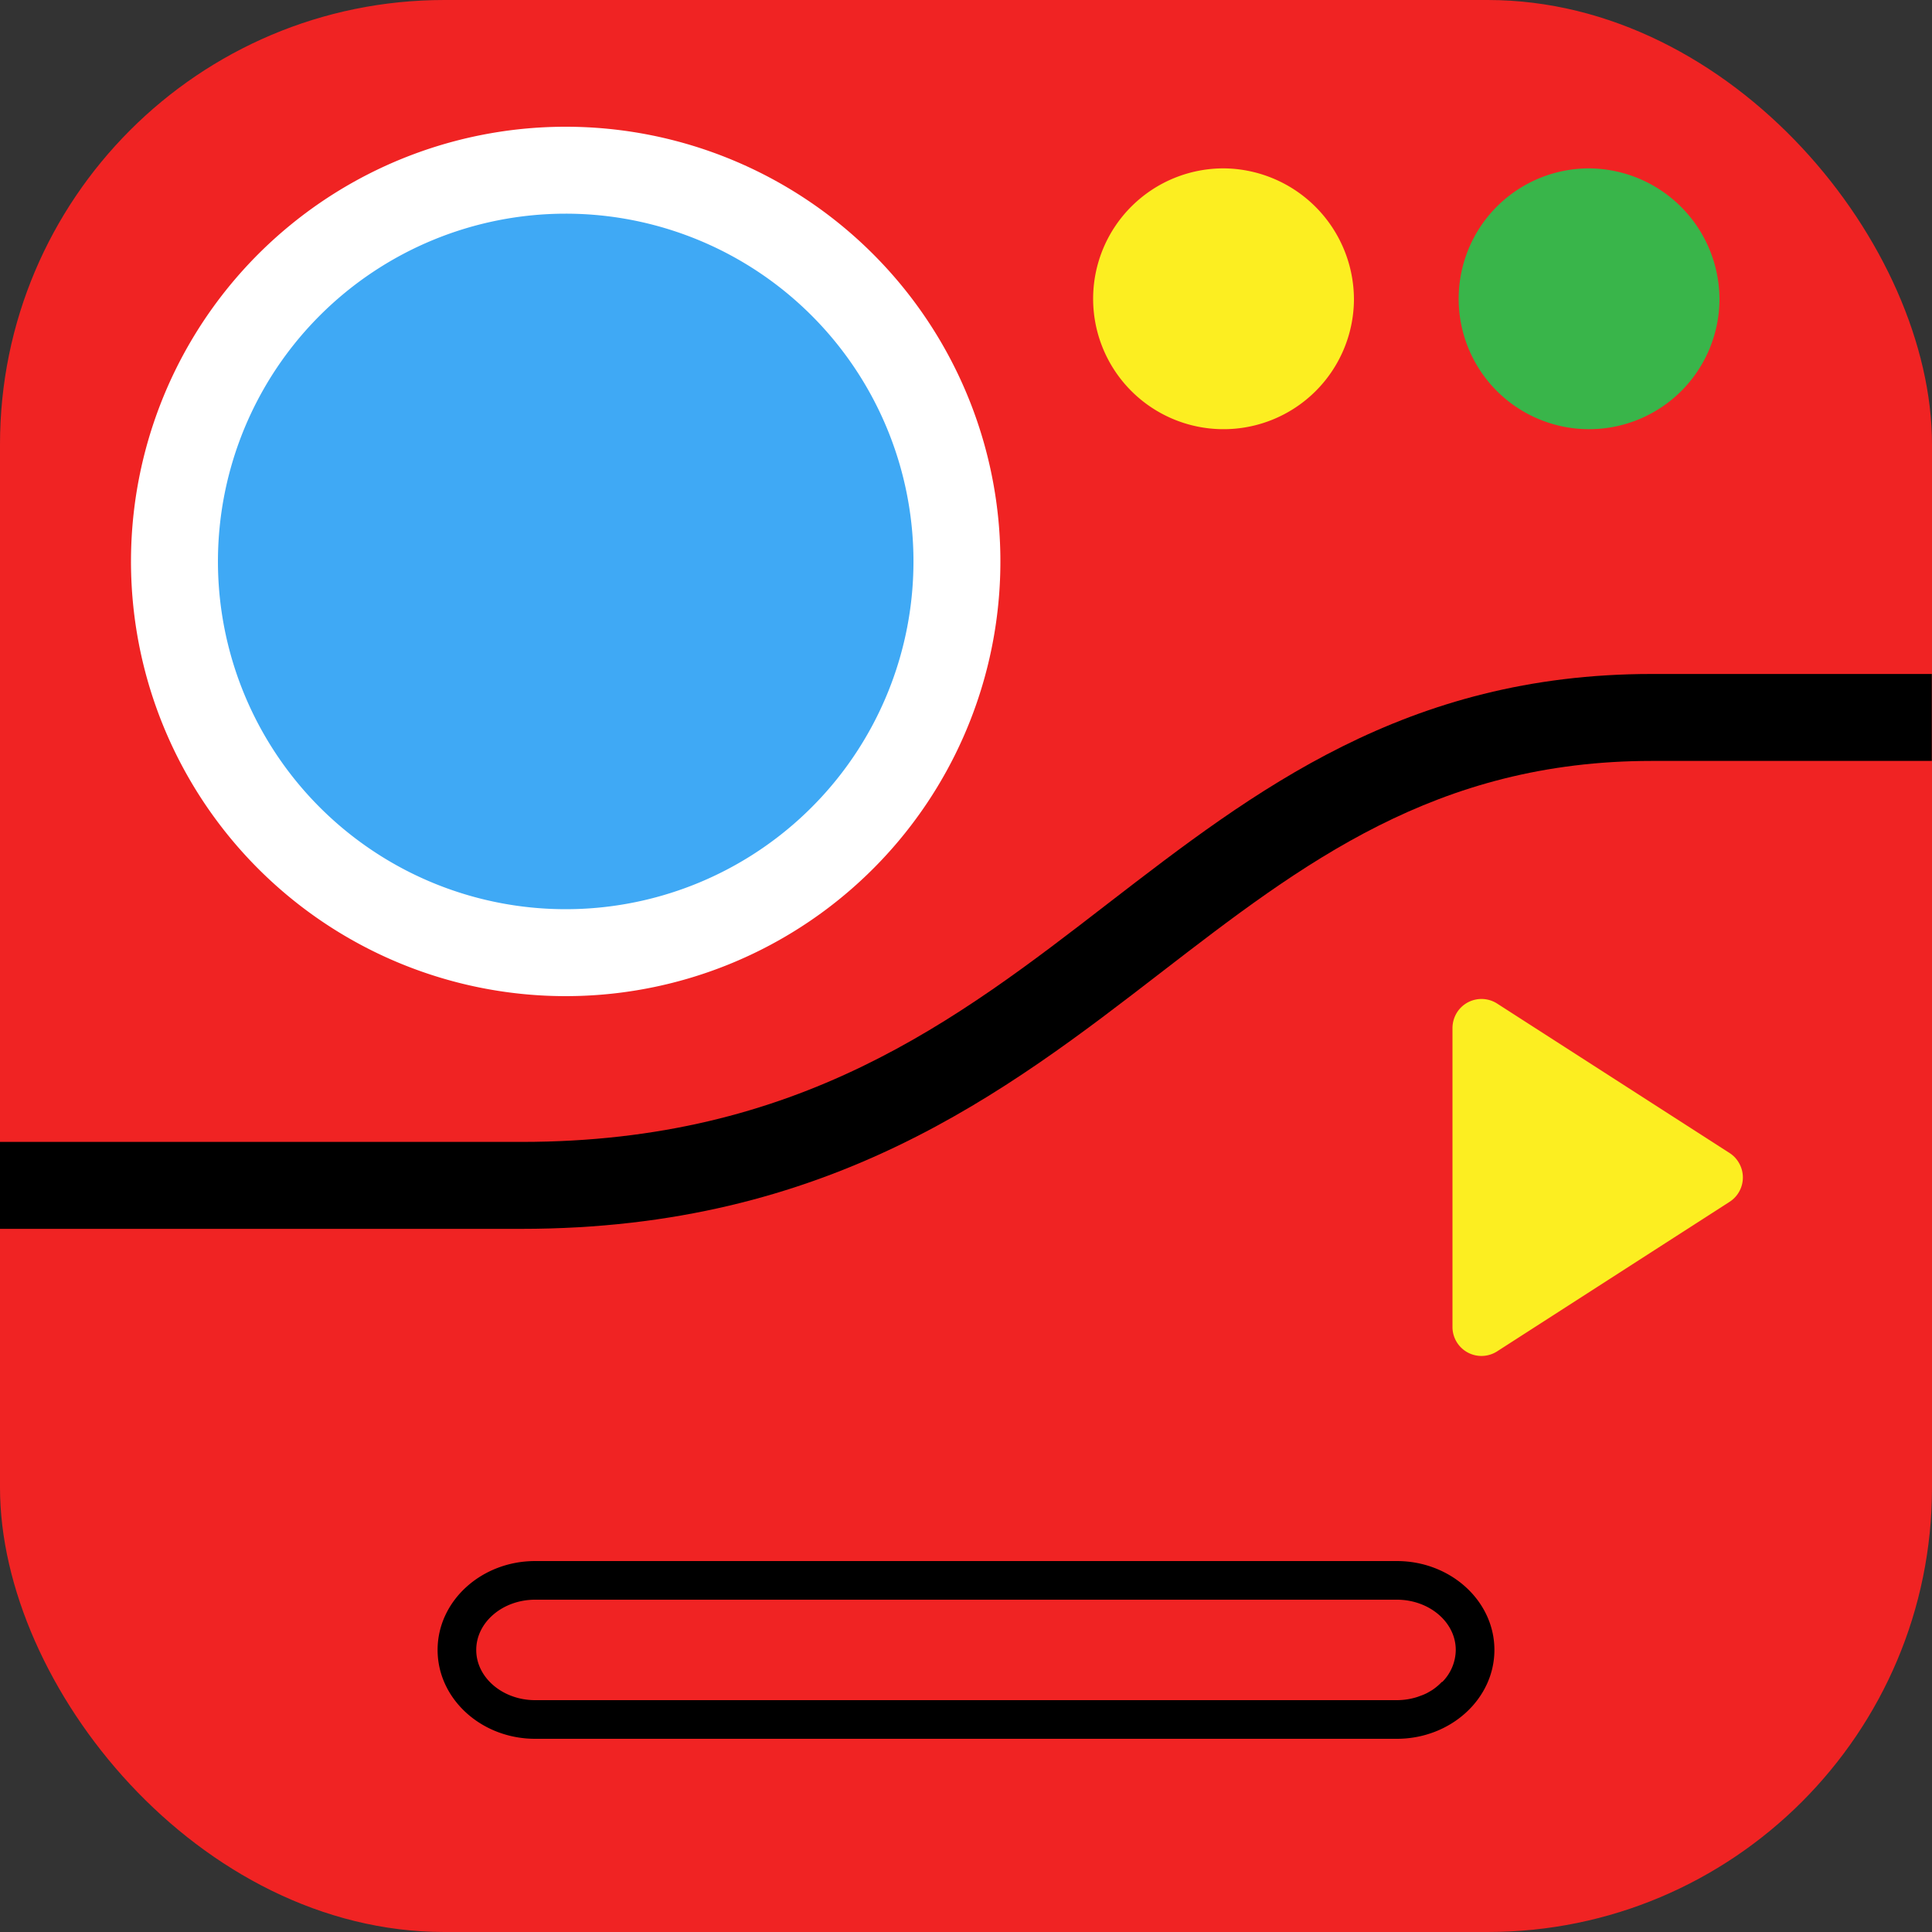 <svg xmlns="http://www.w3.org/2000/svg" viewBox="0 0 200 200"><rect x="0" y="0" width="200" height="200" fill="#333333" stroke="none"/><defs><style>.cls-1{fill:#f02323;}.cls-2{fill:#39b54a;}.cls-3{fill:#fcee21;}.cls-4{fill:#3fa9f5;}.cls-5{fill:#fff;}</style></defs><g id="Layer_2" data-name="Layer 2"><g id="Layer_1-2" data-name="Layer 1"><g id="Layer_2-2" data-name="Layer 2"><g id="pokedex_icons" data-name="pokedex icons"><rect class="cls-1" width="200" height="200" rx="46"/><path class="cls-2" d="M164.57,17.43A13.5,13.5,0,1,0,178,31.05v-.11A13.59,13.59,0,0,0,164.57,17.43Z"/><path class="cls-3" d="M126.78,17.43a13.5,13.5,0,1,0,13.38,13.62v-.11A13.59,13.59,0,0,0,126.78,17.43Z"/><path class="cls-4" d="M58.56,98.62A40.49,40.49,0,1,1,87.2,86.76,40.49,40.49,0,0,1,58.56,98.62Z"/><path class="cls-5" d="M58.56,22.12A36,36,0,1,1,33.1,32.67,36,36,0,0,1,58.56,22.12m0-9A45,45,0,1,0,90.38,26.3,45,45,0,0,0,58.56,13.12Z"/><path d="M54,127.21H0v-9H54c28.68,0,45-12.55,60.72-24.7,15.14-11.67,30.8-23.74,56.26-23.74h29v9H171c-22.39,0-36.17,10.62-50.77,21.87C104.09,113.1,85.77,127.21,54,127.21Z"/><path class="cls-3" d="M179.06,119.37,155,103.9a3,3,0,0,0-4.16.89,3.08,3.08,0,0,0-.48,1.64v30.92a3,3,0,0,0,4.64,2.53l24.05-15.47a3,3,0,0,0,.89-4.15A2.91,2.91,0,0,0,179.06,119.37Z"/><path d="M144.6,161.6H55.4c-5.57,0-10.1,4.13-10.1,9.2s4.53,9.2,10.1,9.2h89.2c5.57,0,10.1-4.13,10.1-9.2S150.17,161.6,144.6,161.6Zm3.68,13.34c-.17.11-.34.2-.51.3a5.05,5.05,0,0,1-.53.24l-.52.19a7,7,0,0,1-2.12.33H55.4c-3.36,0-6.1-2.33-6.1-5.2s2.74-5.2,6.1-5.2h89.2c3.36,0,6.1,2.33,6.1,5.2a4.76,4.76,0,0,1-1.39,3.31l-.05,0A5.75,5.75,0,0,1,148.28,174.94Z"/></g></g></g></g></svg>